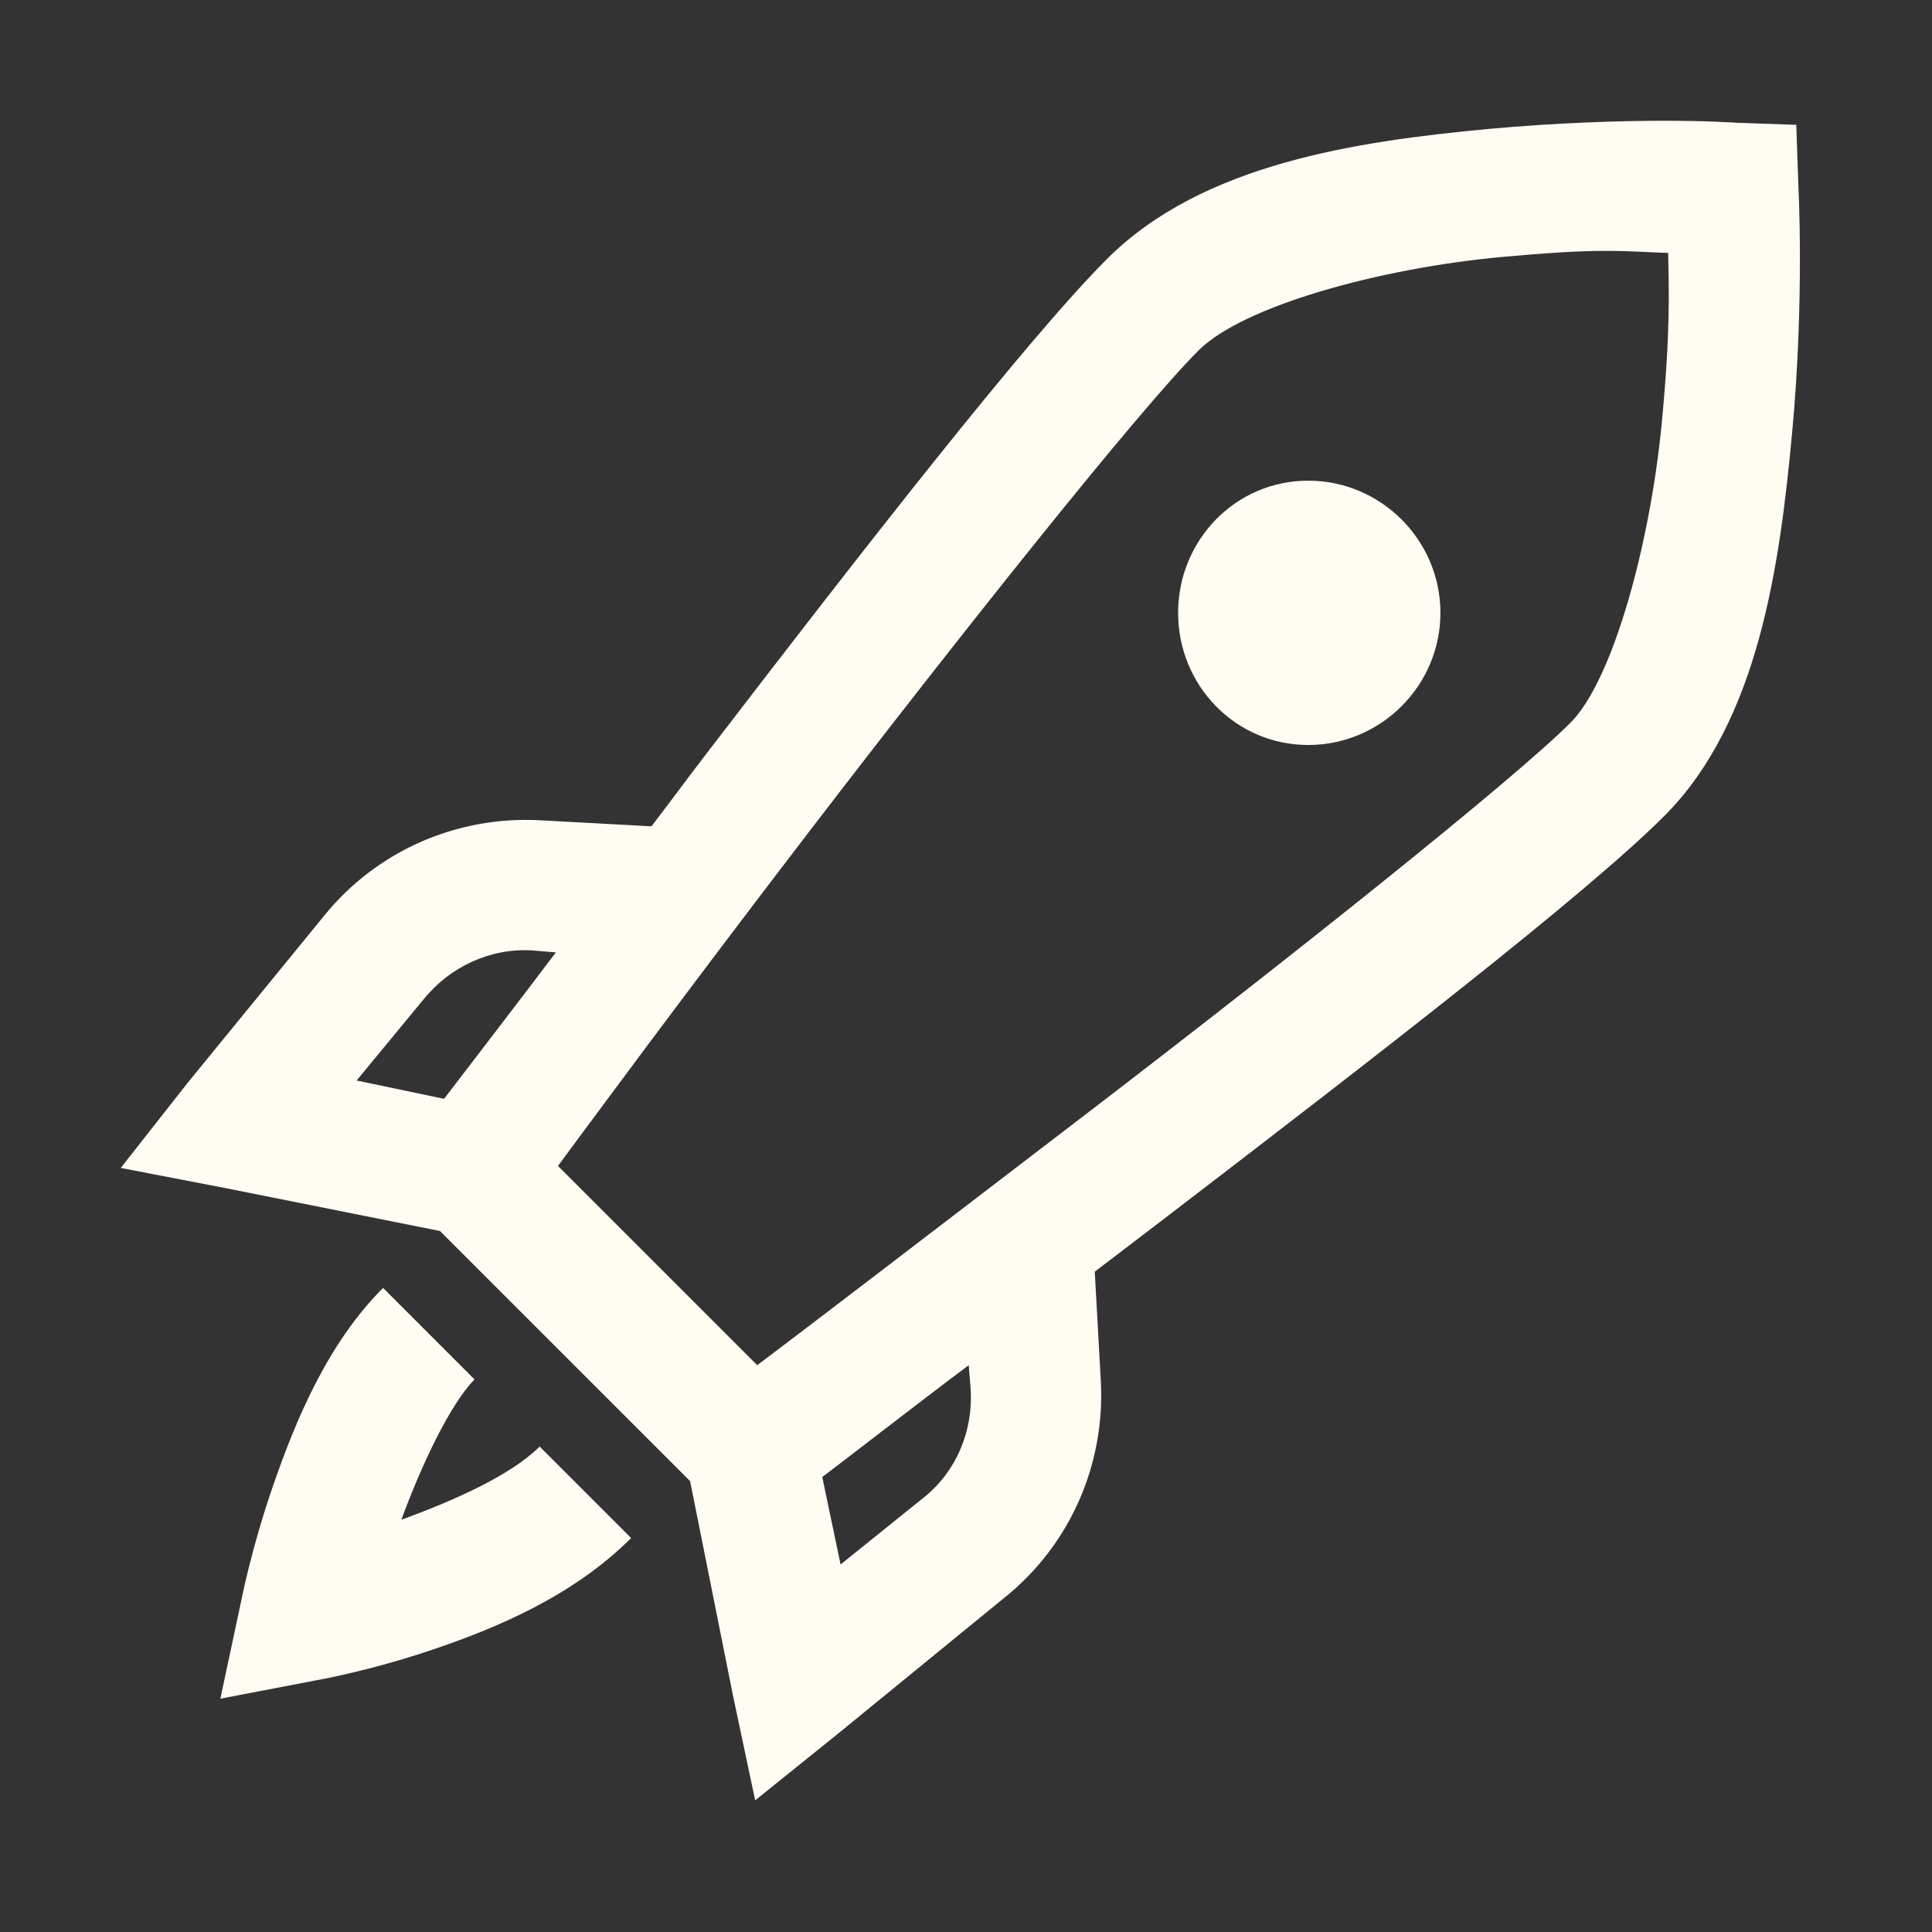 <svg width="48" height="48" viewBox="0 0 48 48" fill="none" xmlns="http://www.w3.org/2000/svg">
<rect x="0" y="0" width="48" height="48" fill="#333333" stroke="none"/>
<path d="M41.344 3C40.22 3 38.654 3.051 36.999 3.202C33.691 3.512 29.87 4.067 27.502 6.435C25.513 8.425 21.402 13.704 17.6 18.661C16.849 19.64 16.88 19.621 16.186 20.53L13.407 20.379C11.342 20.271 9.353 21.143 8.052 22.753L4.667 26.896L3 29.017L5.627 29.523L10.931 30.584L17.145 36.797L18.206 42.102L18.762 44.729L20.833 43.062L24.976 39.677C26.586 38.376 27.458 36.387 27.35 34.322L27.199 31.594C28.14 30.88 28.108 30.899 29.119 30.129C34.088 26.321 39.387 22.235 41.344 20.278C43.693 17.928 44.218 14.051 44.527 10.729C44.836 7.408 44.678 4.566 44.678 4.566L44.628 3.101L43.163 3.051C43.163 3.051 42.468 3 41.344 3ZM39.879 6.233C40.523 6.233 40.978 6.271 41.445 6.284C41.464 7.225 41.502 8.204 41.294 10.426C41.01 13.489 40.075 16.899 39.02 17.954C37.581 19.393 32.099 23.757 27.148 27.552C22.772 30.906 19.69 33.261 18.813 33.918L13.862 28.967C14.525 28.077 16.792 24.982 20.126 20.631C23.915 15.693 28.291 10.193 29.775 8.709C30.88 7.604 34.252 6.669 37.303 6.385C38.408 6.284 39.235 6.233 39.879 6.233ZM32.503 11.942C30.697 11.942 29.27 13.42 29.27 15.226C29.27 17.032 30.697 18.509 32.503 18.509C34.309 18.509 35.787 17.032 35.787 15.226C35.787 13.42 34.309 11.942 32.503 11.942ZM13.205 23.612L13.811 23.662C12.839 24.951 11.247 27.016 11.033 27.3L8.86 26.845L10.527 24.824C11.178 24.022 12.169 23.555 13.205 23.612ZM9.517 31.998C8.134 33.381 7.345 35.294 6.789 36.898C6.233 38.502 5.981 39.829 5.981 39.829L5.475 42.203L7.85 41.748C7.85 41.748 9.138 41.527 10.729 40.991C12.321 40.454 14.234 39.658 15.68 38.212L13.407 35.939C12.687 36.658 11.26 37.29 9.972 37.757C10.464 36.412 11.184 34.884 11.79 34.272L9.517 31.998ZM24.067 33.918L24.117 34.524C24.174 35.56 23.764 36.551 22.955 37.202L20.884 38.869L20.429 36.696C20.713 36.488 22.778 34.884 24.067 33.918Z" fill="#FFFCF3"/>
</svg>
